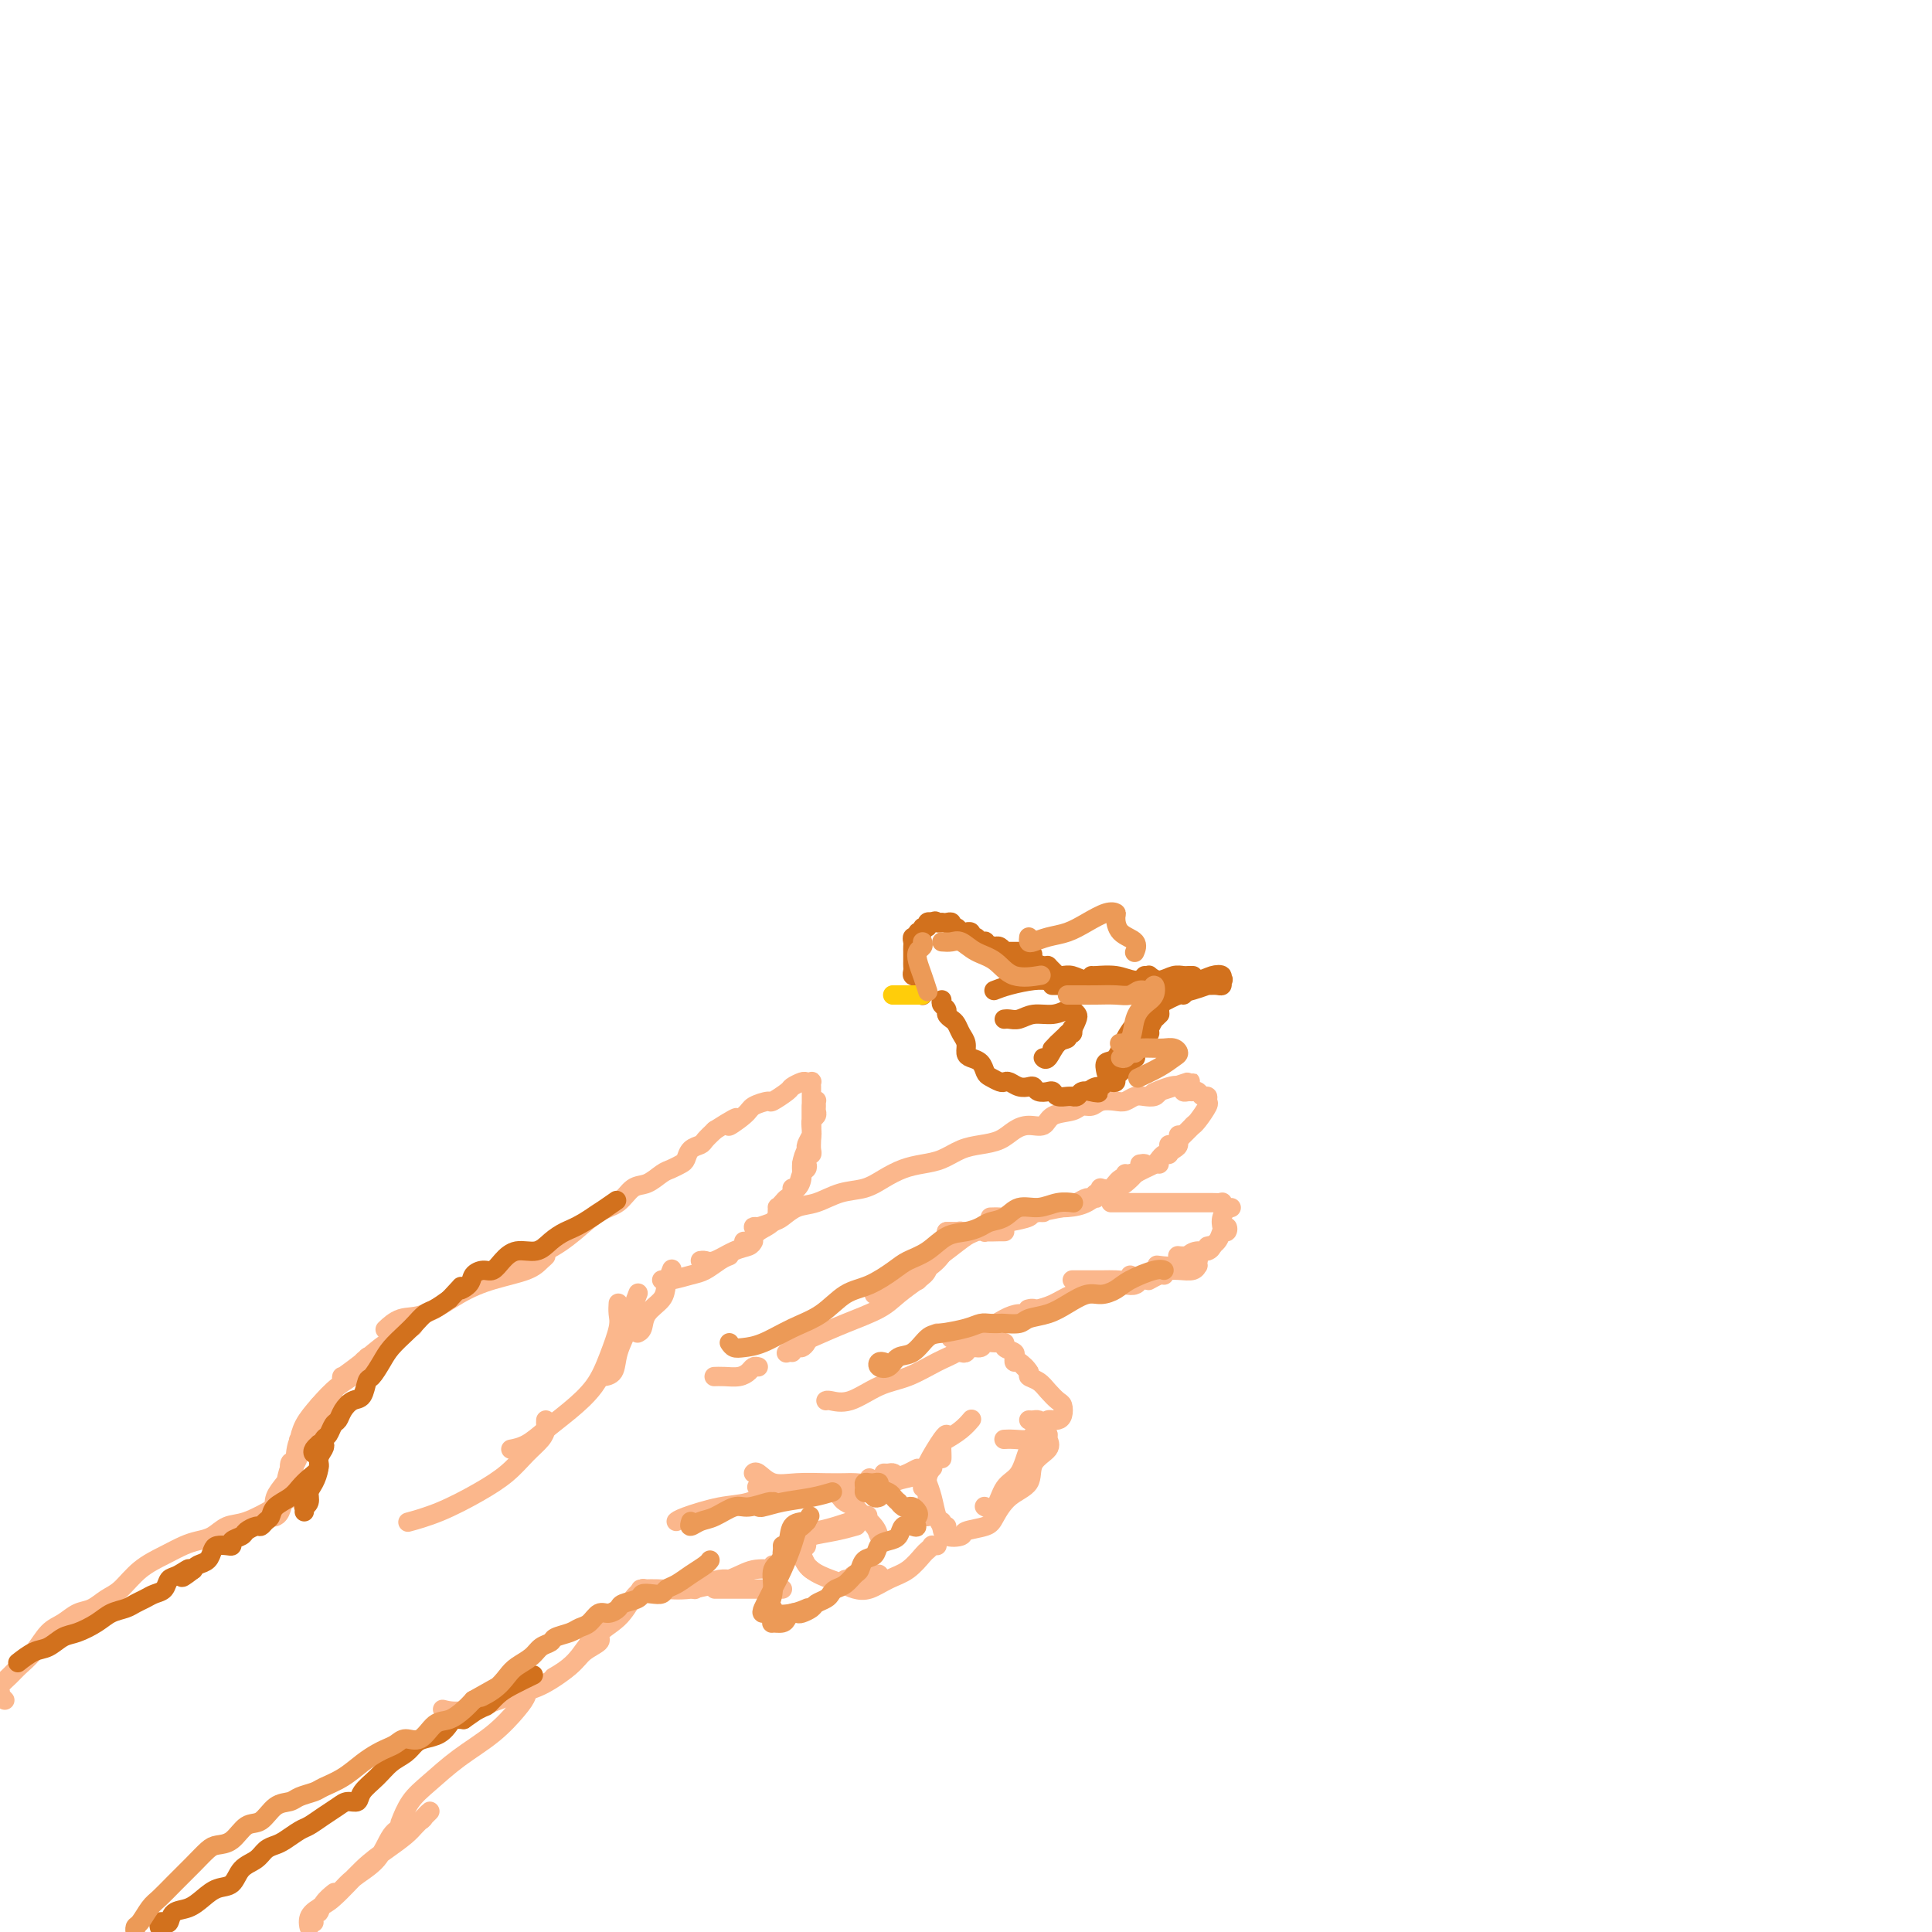 <svg viewBox='0 0 400 400' version='1.1' xmlns='http://www.w3.org/2000/svg' xmlns:xlink='http://www.w3.org/1999/xlink'><g fill='none' stroke='#FBB78C' stroke-width='4' stroke-linecap='round' stroke-linejoin='round'><path d='M1,352c-0.419,-0.448 -0.838,-0.897 -1,-1c-0.162,-0.103 -0.066,0.139 0,0c0.066,-0.139 0.104,-0.658 0,-1c-0.104,-0.342 -0.348,-0.508 0,-1c0.348,-0.492 1.289,-1.311 2,-2c0.711,-0.689 1.190,-1.249 2,-2c0.810,-0.751 1.949,-1.692 3,-3c1.051,-1.308 2.014,-2.984 3,-4c0.986,-1.016 1.996,-1.373 3,-2c1.004,-0.627 2.003,-1.526 3,-2c0.997,-0.474 1.992,-0.525 3,-1c1.008,-0.475 2.030,-1.374 3,-2c0.970,-0.626 1.887,-0.980 3,-2c1.113,-1.020 2.423,-2.706 4,-4c1.577,-1.294 3.422,-2.196 5,-3c1.578,-0.804 2.888,-1.509 4,-2c1.112,-0.491 2.025,-0.767 3,-1c0.975,-0.233 2.012,-0.423 3,-1c0.988,-0.577 1.929,-1.542 3,-2c1.071,-0.458 2.273,-0.410 4,-1c1.727,-0.590 3.978,-1.818 6,-3c2.022,-1.182 3.814,-2.318 5,-3c1.186,-0.682 1.768,-0.909 2,-1c0.232,-0.091 0.116,-0.045 0,0'/><path d='M65,398c-0.434,-0.160 -0.868,-0.320 -1,0c-0.132,0.320 0.038,1.121 0,1c-0.038,-0.121 -0.285,-1.164 0,-2c0.285,-0.836 1.101,-1.467 2,-2c0.899,-0.533 1.881,-0.969 3,-2c1.119,-1.031 2.373,-2.658 4,-4c1.627,-1.342 3.626,-2.401 5,-4c1.374,-1.599 2.124,-3.739 3,-5c0.876,-1.261 1.879,-1.642 3,-2c1.121,-0.358 2.361,-0.692 3,-1c0.639,-0.308 0.678,-0.589 1,-1c0.322,-0.411 0.926,-0.953 1,-1c0.074,-0.047 -0.382,0.399 -1,1c-0.618,0.601 -1.397,1.355 -2,2c-0.603,0.645 -1.031,1.180 -2,2c-0.969,0.820 -2.481,1.924 -4,3c-1.519,1.076 -3.046,2.125 -5,4c-1.954,1.875 -4.334,4.576 -6,6c-1.666,1.424 -2.618,1.572 -3,2c-0.382,0.428 -0.195,1.135 0,1c0.195,-0.135 0.399,-1.113 1,-2c0.601,-0.887 1.600,-1.682 2,-2c0.400,-0.318 0.200,-0.159 0,0'/><path d='M57,314c-0.092,0.038 -0.183,0.076 0,0c0.183,-0.076 0.642,-0.265 1,-1c0.358,-0.735 0.615,-2.014 1,-3c0.385,-0.986 0.899,-1.679 1,-3c0.101,-1.321 -0.210,-3.272 0,-4c0.210,-0.728 0.943,-0.235 1,0c0.057,0.235 -0.560,0.211 -1,1c-0.440,0.789 -0.704,2.389 -1,4c-0.296,1.611 -0.626,3.232 -1,4c-0.374,0.768 -0.792,0.685 -1,1c-0.208,0.315 -0.206,1.030 0,1c0.206,-0.030 0.616,-0.804 1,-2c0.384,-1.196 0.742,-2.813 1,-4c0.258,-1.187 0.418,-1.945 1,-3c0.582,-1.055 1.588,-2.407 2,-4c0.412,-1.593 0.229,-3.427 0,-3c-0.229,0.427 -0.504,3.114 -1,5c-0.496,1.886 -1.212,2.970 -2,4c-0.788,1.030 -1.647,2.006 -2,3c-0.353,0.994 -0.199,2.006 0,2c0.199,-0.006 0.442,-1.029 1,-2c0.558,-0.971 1.430,-1.889 2,-3c0.570,-1.111 0.838,-2.414 1,-4c0.162,-1.586 0.219,-3.456 1,-5c0.781,-1.544 2.287,-2.762 3,-4c0.713,-1.238 0.632,-2.497 1,-3c0.368,-0.503 1.184,-0.252 2,0'/><path d='M68,291c1.799,-3.429 0.798,-0.503 0,1c-0.798,1.503 -1.391,1.582 -2,2c-0.609,0.418 -1.233,1.176 -2,2c-0.767,0.824 -1.675,1.716 -2,2c-0.325,0.284 -0.065,-0.038 0,0c0.065,0.038 -0.064,0.436 0,0c0.064,-0.436 0.321,-1.708 1,-3c0.679,-1.292 1.782,-2.605 3,-4c1.218,-1.395 2.552,-2.871 4,-4c1.448,-1.129 3.009,-1.911 4,-3c0.991,-1.089 1.411,-2.486 2,-3c0.589,-0.514 1.348,-0.145 2,0c0.652,0.145 1.196,0.067 1,0c-0.196,-0.067 -1.134,-0.124 -2,0c-0.866,0.124 -1.661,0.428 -2,1c-0.339,0.572 -0.223,1.413 -1,2c-0.777,0.587 -2.447,0.919 -3,1c-0.553,0.081 0.010,-0.091 0,0c-0.010,0.091 -0.594,0.444 0,0c0.594,-0.444 2.365,-1.686 4,-3c1.635,-1.314 3.132,-2.700 5,-4c1.868,-1.300 4.105,-2.514 5,-3c0.895,-0.486 0.447,-0.243 0,0'/><path d='M80,275c-0.233,0.223 -0.467,0.446 0,0c0.467,-0.446 1.634,-1.561 3,-2c1.366,-0.439 2.933,-0.201 5,-1c2.067,-0.799 4.636,-2.635 7,-4c2.364,-1.365 4.523,-2.259 7,-3c2.477,-0.741 5.270,-1.329 7,-2c1.730,-0.671 2.396,-1.424 3,-2c0.604,-0.576 1.146,-0.974 1,-1c-0.146,-0.026 -0.982,0.319 -2,1c-1.018,0.681 -2.219,1.697 -3,2c-0.781,0.303 -1.141,-0.107 -2,0c-0.859,0.107 -2.216,0.732 -3,1c-0.784,0.268 -0.994,0.180 -1,0c-0.006,-0.180 0.192,-0.451 1,-1c0.808,-0.549 2.225,-1.378 4,-2c1.775,-0.622 3.906,-1.039 6,-2c2.094,-0.961 4.149,-2.466 6,-4c1.851,-1.534 3.497,-3.097 5,-4c1.503,-0.903 2.864,-1.145 4,-2c1.136,-0.855 2.048,-2.323 3,-3c0.952,-0.677 1.943,-0.561 3,-1c1.057,-0.439 2.180,-1.431 3,-2c0.820,-0.569 1.337,-0.716 2,-1c0.663,-0.284 1.472,-0.705 2,-1c0.528,-0.295 0.774,-0.463 1,-1c0.226,-0.537 0.432,-1.443 1,-2c0.568,-0.557 1.499,-0.765 2,-1c0.501,-0.235 0.572,-0.496 1,-1c0.428,-0.504 1.214,-1.252 2,-2'/><path d='M148,234c7.479,-4.774 3.675,-1.708 3,-1c-0.675,0.708 1.777,-0.941 3,-2c1.223,-1.059 1.216,-1.526 2,-2c0.784,-0.474 2.361,-0.954 3,-1c0.639,-0.046 0.342,0.341 1,0c0.658,-0.341 2.271,-1.412 3,-2c0.729,-0.588 0.574,-0.694 1,-1c0.426,-0.306 1.435,-0.811 2,-1c0.565,-0.189 0.687,-0.063 1,0c0.313,0.063 0.816,0.063 1,0c0.184,-0.063 0.049,-0.187 0,0c-0.049,0.187 -0.013,0.687 0,1c0.013,0.313 0.004,0.438 0,1c-0.004,0.562 -0.002,1.559 0,2c0.002,0.441 0.004,0.325 0,1c-0.004,0.675 -0.015,2.139 0,3c0.015,0.861 0.057,1.118 0,1c-0.057,-0.118 -0.212,-0.609 0,-1c0.212,-0.391 0.789,-0.680 1,-1c0.211,-0.320 0.054,-0.671 0,-1c-0.054,-0.329 -0.004,-0.634 0,-1c0.004,-0.366 -0.037,-0.791 0,-1c0.037,-0.209 0.154,-0.203 0,0c-0.154,0.203 -0.577,0.601 -1,1'/><path d='M168,229c0.000,0.119 0.001,1.916 0,3c-0.001,1.084 -0.004,1.454 0,2c0.004,0.546 0.015,1.267 0,2c-0.015,0.733 -0.058,1.476 0,2c0.058,0.524 0.215,0.827 0,1c-0.215,0.173 -0.804,0.216 -1,0c-0.196,-0.216 -0.000,-0.691 0,-1c0.000,-0.309 -0.195,-0.451 0,-1c0.195,-0.549 0.782,-1.505 1,-2c0.218,-0.495 0.069,-0.530 0,-1c-0.069,-0.470 -0.056,-1.374 0,-1c0.056,0.374 0.156,2.027 0,3c-0.156,0.973 -0.567,1.266 -1,2c-0.433,0.734 -0.887,1.909 -1,3c-0.113,1.091 0.114,2.096 0,3c-0.114,0.904 -0.569,1.705 -1,2c-0.431,0.295 -0.837,0.084 -1,0c-0.163,-0.084 -0.081,-0.042 0,0'/><path d='M166,241c0.399,-0.107 0.797,-0.214 1,0c0.203,0.214 0.209,0.748 0,1c-0.209,0.252 -0.633,0.220 -1,1c-0.367,0.780 -0.677,2.372 -1,3c-0.323,0.628 -0.661,0.294 -1,1c-0.339,0.706 -0.680,2.453 -1,3c-0.320,0.547 -0.619,-0.105 -1,0c-0.381,0.105 -0.845,0.967 -1,1c-0.155,0.033 0.000,-0.763 0,-1c-0.000,-0.237 -0.156,0.083 0,0c0.156,-0.083 0.624,-0.571 1,-1c0.376,-0.429 0.660,-0.799 1,-1c0.340,-0.201 0.737,-0.234 1,0c0.263,0.234 0.393,0.736 0,1c-0.393,0.264 -1.310,0.291 -2,1c-0.690,0.709 -1.152,2.099 -2,3c-0.848,0.901 -2.083,1.314 -3,2c-0.917,0.686 -1.516,1.646 -2,2c-0.484,0.354 -0.853,0.101 -1,0c-0.147,-0.101 -0.074,-0.051 0,0'/><path d='M156,257c-0.190,0.370 -0.380,0.740 -1,1c-0.620,0.260 -1.669,0.409 -3,1c-1.331,0.591 -2.944,1.622 -4,2c-1.056,0.378 -1.553,0.102 -2,0c-0.447,-0.102 -0.842,-0.029 -1,0c-0.158,0.029 -0.079,0.015 0,0'/><path d='M151,260c-0.568,0.218 -1.137,0.437 -2,1c-0.863,0.563 -2.021,1.471 -3,2c-0.979,0.529 -1.778,0.678 -3,1c-1.222,0.322 -2.868,0.818 -4,1c-1.132,0.182 -1.752,0.052 -2,0c-0.248,-0.052 -0.124,-0.026 0,0'/><path d='M139,263c-0.028,0.072 -0.057,0.143 0,0c0.057,-0.143 0.198,-0.501 0,0c-0.198,0.501 -0.736,1.861 -1,3c-0.264,1.139 -0.253,2.057 -1,3c-0.747,0.943 -2.252,1.913 -3,3c-0.748,1.087 -0.740,2.293 -1,3c-0.260,0.707 -0.789,0.916 -1,1c-0.211,0.084 -0.106,0.042 0,0'/><path d='M132,268c0.098,-0.251 0.196,-0.502 0,0c-0.196,0.502 -0.687,1.756 -1,3c-0.313,1.244 -0.449,2.477 -1,4c-0.551,1.523 -1.519,3.336 -2,5c-0.481,1.664 -0.476,3.179 -1,4c-0.524,0.821 -1.578,0.949 -2,1c-0.422,0.051 -0.211,0.026 0,0'/><path d='M128,270c0.012,-0.174 0.024,-0.347 0,0c-0.024,0.347 -0.084,1.215 0,2c0.084,0.785 0.312,1.487 0,3c-0.312,1.513 -1.164,3.838 -2,6c-0.836,2.162 -1.657,4.163 -3,6c-1.343,1.837 -3.207,3.512 -5,5c-1.793,1.488 -3.514,2.791 -5,4c-1.486,1.209 -2.739,2.324 -4,3c-1.261,0.676 -2.532,0.913 -3,1c-0.468,0.087 -0.134,0.025 0,0c0.134,-0.025 0.067,-0.012 0,0'/><path d='M113,294c-0.012,0.353 -0.024,0.705 0,1c0.024,0.295 0.085,0.532 0,1c-0.085,0.468 -0.316,1.168 -1,2c-0.684,0.832 -1.820,1.796 -3,3c-1.180,1.204 -2.405,2.649 -4,4c-1.595,1.351 -3.562,2.610 -6,4c-2.438,1.390 -5.349,2.913 -8,4c-2.651,1.087 -5.043,1.739 -6,2c-0.957,0.261 -0.478,0.130 0,0'/><path d='M157,254c-0.456,-0.026 -0.913,-0.053 -1,0c-0.087,0.053 0.194,0.184 1,0c0.806,-0.184 2.136,-0.683 3,-1c0.864,-0.317 1.263,-0.451 2,-1c0.737,-0.549 1.813,-1.512 3,-2c1.187,-0.488 2.484,-0.502 4,-1c1.516,-0.498 3.252,-1.482 5,-2c1.748,-0.518 3.510,-0.572 5,-1c1.490,-0.428 2.709,-1.232 4,-2c1.291,-0.768 2.655,-1.501 4,-2c1.345,-0.499 2.671,-0.763 4,-1c1.329,-0.237 2.663,-0.448 4,-1c1.337,-0.552 2.678,-1.444 4,-2c1.322,-0.556 2.623,-0.774 4,-1c1.377,-0.226 2.828,-0.460 4,-1c1.172,-0.540 2.065,-1.387 3,-2c0.935,-0.613 1.913,-0.991 3,-1c1.087,-0.009 2.283,0.352 3,0c0.717,-0.352 0.953,-1.419 2,-2c1.047,-0.581 2.903,-0.678 4,-1c1.097,-0.322 1.435,-0.870 2,-1c0.565,-0.130 1.359,0.158 2,0c0.641,-0.158 1.130,-0.760 2,-1c0.870,-0.240 2.121,-0.116 3,0c0.879,0.116 1.388,0.224 2,0c0.612,-0.224 1.329,-0.782 2,-1c0.671,-0.218 1.296,-0.097 2,0c0.704,0.097 1.487,0.171 2,0c0.513,-0.171 0.757,-0.585 1,-1'/><path d='M240,226c12.753,-4.271 3.134,-0.949 0,0c-3.134,0.949 0.217,-0.474 2,-1c1.783,-0.526 1.997,-0.155 2,0c0.003,0.155 -0.207,0.094 0,0c0.207,-0.094 0.829,-0.223 1,0c0.171,0.223 -0.109,0.796 0,1c0.109,0.204 0.608,0.040 1,0c0.392,-0.040 0.679,0.045 1,0c0.321,-0.045 0.676,-0.221 1,0c0.324,0.221 0.616,0.840 1,1c0.384,0.160 0.859,-0.139 1,0c0.141,0.139 -0.053,0.717 0,1c0.053,0.283 0.355,0.272 0,1c-0.355,0.728 -1.365,2.196 -2,3c-0.635,0.804 -0.896,0.944 -1,1c-0.104,0.056 -0.052,0.028 0,0'/><path d='M247,233c0.204,-0.204 0.408,-0.408 0,0c-0.408,0.408 -1.429,1.429 -2,2c-0.571,0.571 -0.692,0.692 -1,1c-0.308,0.308 -0.802,0.802 -1,1c-0.198,0.198 -0.099,0.099 0,0'/><path d='M244,235c-0.006,0.326 -0.012,0.651 0,1c0.012,0.349 0.042,0.721 0,1c-0.042,0.279 -0.156,0.467 -1,1c-0.844,0.533 -2.420,1.413 -3,2c-0.580,0.587 -0.166,0.882 0,1c0.166,0.118 0.083,0.059 0,0'/><path d='M242,237c-0.023,0.303 -0.047,0.606 0,1c0.047,0.394 0.164,0.879 0,1c-0.164,0.121 -0.610,-0.123 -1,0c-0.390,0.123 -0.725,0.611 -1,1c-0.275,0.389 -0.491,0.679 -1,1c-0.509,0.321 -1.312,0.674 -2,1c-0.688,0.326 -1.262,0.626 -2,1c-0.738,0.374 -1.639,0.821 -2,1c-0.361,0.179 -0.180,0.089 0,0'/><path d='M236,241c0.527,-0.087 1.053,-0.173 1,0c-0.053,0.173 -0.687,0.607 -1,1c-0.313,0.393 -0.305,0.746 -1,1c-0.695,0.254 -2.094,0.408 -3,1c-0.906,0.592 -1.321,1.621 -2,2c-0.679,0.379 -1.623,0.108 -2,0c-0.377,-0.108 -0.189,-0.054 0,0'/><path d='M233,243c0.260,0.054 0.519,0.107 1,0c0.481,-0.107 1.182,-0.376 1,0c-0.182,0.376 -1.247,1.397 -2,2c-0.753,0.603 -1.194,0.789 -2,1c-0.806,0.211 -1.979,0.449 -3,1c-1.021,0.551 -1.892,1.416 -3,2c-1.108,0.584 -2.452,0.888 -4,1c-1.548,0.112 -3.299,0.032 -4,0c-0.701,-0.032 -0.350,-0.016 0,0'/><path d='M226,248c0.459,0.116 0.919,0.231 1,0c0.081,-0.231 -0.215,-0.809 0,-1c0.215,-0.191 0.942,0.004 1,0c0.058,-0.004 -0.552,-0.208 -1,0c-0.448,0.208 -0.733,0.829 -1,1c-0.267,0.171 -0.515,-0.108 -1,0c-0.485,0.108 -1.207,0.603 -2,1c-0.793,0.397 -1.658,0.695 -3,1c-1.342,0.305 -3.162,0.617 -5,1c-1.838,0.383 -3.695,0.836 -5,1c-1.305,0.164 -2.058,0.040 -3,0c-0.942,-0.040 -2.074,0.003 -2,0c0.074,-0.003 1.354,-0.053 2,0c0.646,0.053 0.659,0.210 1,0c0.341,-0.210 1.011,-0.788 2,-1c0.989,-0.212 2.296,-0.058 3,0c0.704,0.058 0.805,0.018 1,0c0.195,-0.018 0.485,-0.016 1,0c0.515,0.016 1.254,0.046 1,0c-0.254,-0.046 -1.503,-0.166 -2,0c-0.497,0.166 -0.244,0.619 -1,1c-0.756,0.381 -2.522,0.691 -4,1c-1.478,0.309 -2.668,0.619 -4,1c-1.332,0.381 -2.807,0.834 -4,1c-1.193,0.166 -2.103,0.044 -3,0c-0.897,-0.044 -1.780,-0.012 -2,0c-0.220,0.012 0.223,0.003 1,0c0.777,-0.003 1.889,-0.002 3,0'/><path d='M200,255c-3.647,1.083 0.236,0.290 2,0c1.764,-0.290 1.408,-0.078 2,0c0.592,0.078 2.130,0.020 3,0c0.870,-0.020 1.070,-0.004 1,0c-0.070,0.004 -0.409,-0.004 -1,0c-0.591,0.004 -1.432,0.018 -2,0c-0.568,-0.018 -0.861,-0.070 -1,0c-0.139,0.070 -0.125,0.261 0,0c0.125,-0.261 0.359,-0.975 0,-1c-0.359,-0.025 -1.312,0.638 -2,1c-0.688,0.362 -1.113,0.423 -2,1c-0.887,0.577 -2.238,1.670 -4,3c-1.762,1.330 -3.936,2.897 -5,4c-1.064,1.103 -1.018,1.744 -1,2c0.018,0.256 0.009,0.128 0,0'/><path d='M196,255c0.689,0.033 1.378,0.066 2,0c0.622,-0.066 1.178,-0.232 1,0c-0.178,0.232 -1.091,0.861 -2,2c-0.909,1.139 -1.813,2.789 -3,4c-1.187,1.211 -2.658,1.985 -4,3c-1.342,1.015 -2.556,2.272 -4,3c-1.444,0.728 -3.120,0.927 -4,1c-0.880,0.073 -0.966,0.021 -1,0c-0.034,-0.021 -0.017,-0.010 0,0'/><path d='M190,262c0.451,-0.436 0.901,-0.872 1,-1c0.099,-0.128 -0.154,0.052 0,0c0.154,-0.052 0.715,-0.334 1,0c0.285,0.334 0.294,1.286 0,2c-0.294,0.714 -0.892,1.192 -2,2c-1.108,0.808 -2.725,1.946 -4,3c-1.275,1.054 -2.208,2.023 -4,3c-1.792,0.977 -4.441,1.961 -7,3c-2.559,1.039 -5.026,2.134 -7,3c-1.974,0.866 -3.455,1.502 -4,2c-0.545,0.498 -0.156,0.856 0,1c0.156,0.144 0.078,0.072 0,0'/><path d='M167,277c0.099,0.301 0.198,0.603 0,1c-0.198,0.397 -0.692,0.890 -1,1c-0.308,0.110 -0.429,-0.163 -1,0c-0.571,0.163 -1.592,0.761 -2,1c-0.408,0.239 -0.204,0.120 0,0'/><path d='M157,283c-0.350,-0.083 -0.700,-0.166 -1,0c-0.300,0.166 -0.550,0.580 -1,1c-0.450,0.420 -1.100,0.844 -2,1c-0.900,0.156 -2.050,0.042 -3,0c-0.950,-0.042 -1.700,-0.012 -2,0c-0.300,0.012 -0.150,0.006 0,0'/><path d='M230,249c0.438,0.000 0.875,0.000 1,0c0.125,-0.000 -0.063,-0.000 0,0c0.063,0.000 0.376,0.000 1,0c0.624,-0.000 1.558,-0.000 2,0c0.442,0.000 0.390,0.000 1,0c0.610,-0.000 1.882,-0.000 3,0c1.118,0.000 2.083,0.000 3,0c0.917,-0.000 1.786,-0.001 3,0c1.214,0.001 2.773,0.004 4,0c1.227,-0.004 2.123,-0.015 3,0c0.877,0.015 1.735,0.058 2,0c0.265,-0.058 -0.062,-0.215 0,0c0.062,0.215 0.514,0.804 1,1c0.486,0.196 1.006,-0.001 1,0c-0.006,0.001 -0.539,0.201 -1,0c-0.461,-0.201 -0.851,-0.801 -1,-1c-0.149,-0.199 -0.058,0.005 0,0c0.058,-0.005 0.082,-0.218 0,0c-0.082,0.218 -0.271,0.868 0,1c0.271,0.132 1.000,-0.253 1,0c-0.000,0.253 -0.731,1.145 -1,2c-0.269,0.855 -0.077,1.673 0,2c0.077,0.327 0.038,0.164 0,0'/><path d='M253,255c-0.106,0.147 -0.212,0.294 0,0c0.212,-0.294 0.742,-1.029 1,-1c0.258,0.029 0.246,0.820 0,1c-0.246,0.180 -0.725,-0.253 -1,0c-0.275,0.253 -0.347,1.192 -1,2c-0.653,0.808 -1.886,1.485 -3,2c-1.114,0.515 -2.108,0.870 -3,1c-0.892,0.130 -1.684,0.037 -2,0c-0.316,-0.037 -0.158,-0.019 0,0'/><path d='M250,258c0.489,-0.117 0.979,-0.234 1,0c0.021,0.234 -0.426,0.819 -1,1c-0.574,0.181 -1.275,-0.043 -2,0c-0.725,0.043 -1.473,0.352 -2,1c-0.527,0.648 -0.834,1.636 -2,2c-1.166,0.364 -3.190,0.104 -4,0c-0.810,-0.104 -0.405,-0.052 0,0'/><path d='M247,261c0.422,0.033 0.844,0.065 1,0c0.156,-0.065 0.047,-0.228 0,0c-0.047,0.228 -0.033,0.846 0,1c0.033,0.154 0.086,-0.155 0,0c-0.086,0.155 -0.310,0.774 -1,1c-0.690,0.226 -1.845,0.061 -3,0c-1.155,-0.061 -2.311,-0.016 -3,0c-0.689,0.016 -0.911,0.005 -1,0c-0.089,-0.005 -0.044,-0.002 0,0'/><path d='M241,264c-0.200,-0.111 -0.400,-0.222 -1,0c-0.600,0.222 -1.600,0.778 -2,1c-0.400,0.222 -0.200,0.111 0,0'/><path d='M234,264c-0.259,0.423 -0.518,0.845 -1,1c-0.482,0.155 -1.187,0.041 -2,0c-0.813,-0.041 -1.733,-0.011 -3,0c-1.267,0.011 -2.879,0.003 -4,0c-1.121,-0.003 -1.749,-0.001 -2,0c-0.251,0.001 -0.126,0.000 0,0'/><path d='M233,266c0.770,0.116 1.540,0.231 2,0c0.460,-0.231 0.612,-0.809 1,-1c0.388,-0.191 1.014,0.005 1,0c-0.014,-0.005 -0.668,-0.212 -1,0c-0.332,0.212 -0.341,0.841 -1,1c-0.659,0.159 -1.967,-0.154 -3,0c-1.033,0.154 -1.792,0.773 -3,1c-1.208,0.227 -2.864,0.061 -4,0c-1.136,-0.061 -1.753,-0.017 -2,0c-0.247,0.017 -0.123,0.009 0,0'/><path d='M228,267c-0.405,0.016 -0.809,0.032 -1,0c-0.191,-0.032 -0.167,-0.114 -1,0c-0.833,0.114 -2.522,0.422 -4,1c-1.478,0.578 -2.744,1.425 -4,2c-1.256,0.575 -2.502,0.879 -3,1c-0.498,0.121 -0.249,0.061 0,0'/><path d='M213,271c-0.132,0.031 -0.264,0.063 0,0c0.264,-0.063 0.926,-0.220 1,0c0.074,0.220 -0.438,0.818 -1,1c-0.562,0.182 -1.174,-0.053 -2,0c-0.826,0.053 -1.868,0.393 -3,1c-1.132,0.607 -2.355,1.482 -4,2c-1.645,0.518 -3.712,0.678 -5,1c-1.288,0.322 -1.797,0.806 -2,1c-0.203,0.194 -0.102,0.097 0,0'/><path d='M194,276c0.106,-0.007 0.212,-0.014 1,0c0.788,0.014 2.259,0.048 3,0c0.741,-0.048 0.752,-0.180 1,0c0.248,0.180 0.732,0.671 1,1c0.268,0.329 0.321,0.495 0,1c-0.321,0.505 -1.015,1.348 -2,2c-0.985,0.652 -2.260,1.113 -4,2c-1.740,0.887 -3.944,2.199 -6,3c-2.056,0.801 -3.962,1.090 -6,2c-2.038,0.910 -4.206,2.440 -6,3c-1.794,0.560 -3.214,0.151 -4,0c-0.786,-0.151 -0.939,-0.043 -1,0c-0.061,0.043 -0.031,0.022 0,0'/><path d='M199,280c0.365,0.122 0.730,0.243 1,0c0.270,-0.243 0.445,-0.851 1,-1c0.555,-0.149 1.492,0.159 2,0c0.508,-0.159 0.589,-0.786 1,-1c0.411,-0.214 1.153,-0.016 2,0c0.847,0.016 1.799,-0.150 2,0c0.201,0.150 -0.350,0.617 0,1c0.350,0.383 1.600,0.681 2,1c0.400,0.319 -0.050,0.660 0,1c0.050,0.340 0.601,0.679 1,1c0.399,0.321 0.646,0.625 1,1c0.354,0.375 0.815,0.821 1,1c0.185,0.179 0.092,0.089 0,0'/><path d='M210,281c-0.049,0.477 -0.098,0.953 0,1c0.098,0.047 0.344,-0.336 1,0c0.656,0.336 1.724,1.389 2,2c0.276,0.611 -0.238,0.779 0,1c0.238,0.221 1.227,0.497 2,1c0.773,0.503 1.329,1.235 2,2c0.671,0.765 1.458,1.564 2,2c0.542,0.436 0.840,0.509 1,1c0.160,0.491 0.182,1.399 0,2c-0.182,0.601 -0.570,0.896 -1,1c-0.430,0.104 -0.904,0.018 -1,0c-0.096,-0.018 0.184,0.034 0,0c-0.184,-0.034 -0.833,-0.153 -1,0c-0.167,0.153 0.147,0.580 0,1c-0.147,0.420 -0.756,0.834 -1,1c-0.244,0.166 -0.122,0.083 0,0'/><path d='M214,297c0.526,0.030 1.051,0.061 1,0c-0.051,-0.061 -0.679,-0.212 -1,0c-0.321,0.212 -0.333,0.789 -1,1c-0.667,0.211 -1.987,0.057 -3,0c-1.013,-0.057 -1.718,-0.016 -2,0c-0.282,0.016 -0.141,0.008 0,0'/><path d='M213,294c0.344,0.018 0.689,0.036 1,0c0.311,-0.036 0.590,-0.126 1,0c0.410,0.126 0.951,0.468 1,1c0.049,0.532 -0.395,1.254 -1,2c-0.605,0.746 -1.371,1.517 -2,3c-0.629,1.483 -1.122,3.679 -2,5c-0.878,1.321 -2.143,1.766 -3,3c-0.857,1.234 -1.308,3.255 -2,4c-0.692,0.745 -1.626,0.213 -2,0c-0.374,-0.213 -0.187,-0.106 0,0'/><path d='M213,298c0.228,0.108 0.456,0.217 1,0c0.544,-0.217 1.402,-0.758 2,-1c0.598,-0.242 0.934,-0.185 1,0c0.066,0.185 -0.138,0.498 0,1c0.138,0.502 0.619,1.191 0,2c-0.619,0.809 -2.337,1.736 -3,3c-0.663,1.264 -0.269,2.863 -1,4c-0.731,1.137 -2.585,1.810 -4,3c-1.415,1.190 -2.389,2.895 -3,4c-0.611,1.105 -0.857,1.610 -2,2c-1.143,0.390 -3.182,0.665 -4,1c-0.818,0.335 -0.415,0.731 -1,1c-0.585,0.269 -2.157,0.412 -3,0c-0.843,-0.412 -0.958,-1.380 -1,-2c-0.042,-0.620 -0.012,-0.891 0,-1c0.012,-0.109 0.006,-0.054 0,0'/><path d='M196,316c-0.447,-0.035 -0.894,-0.069 -1,0c-0.106,0.069 0.129,0.242 0,0c-0.129,-0.242 -0.622,-0.900 -1,-2c-0.378,-1.100 -0.640,-2.642 -1,-4c-0.360,-1.358 -0.817,-2.531 -1,-3c-0.183,-0.469 -0.091,-0.235 0,0'/><path d='M192,314c0.002,-0.342 0.004,-0.684 0,-1c-0.004,-0.316 -0.015,-0.607 0,-1c0.015,-0.393 0.056,-0.889 0,-2c-0.056,-1.111 -0.207,-2.838 0,-4c0.207,-1.162 0.774,-1.761 1,-2c0.226,-0.239 0.113,-0.120 0,0'/><path d='M191,308c0.008,-0.362 0.016,-0.724 0,-1c-0.016,-0.276 -0.057,-0.466 0,-1c0.057,-0.534 0.211,-1.411 1,-3c0.789,-1.589 2.212,-3.889 3,-5c0.788,-1.111 0.939,-1.032 1,-1c0.061,0.032 0.030,0.016 0,0'/><path d='M195,302c0.010,-0.215 0.021,-0.429 0,-1c-0.021,-0.571 -0.072,-1.498 0,-2c0.072,-0.502 0.267,-0.578 1,-1c0.733,-0.422 2.005,-1.191 3,-2c0.995,-0.809 1.713,-1.660 2,-2c0.287,-0.340 0.144,-0.170 0,0'/><path d='M191,304c0.267,0.324 0.533,0.647 0,1c-0.533,0.353 -1.867,0.735 -3,1c-1.133,0.265 -2.067,0.411 -3,1c-0.933,0.589 -1.867,1.620 -3,2c-1.133,0.380 -2.467,0.109 -3,0c-0.533,-0.109 -0.267,-0.054 0,0'/><path d='M189,305c0.580,-0.509 1.160,-1.019 1,-1c-0.160,0.019 -1.059,0.566 -2,1c-0.941,0.434 -1.922,0.756 -3,1c-1.078,0.244 -2.252,0.412 -4,1c-1.748,0.588 -4.071,1.597 -5,2c-0.929,0.403 -0.465,0.202 0,0'/><path d='M183,305c0.328,0.022 0.657,0.044 1,0c0.343,-0.044 0.701,-0.153 1,0c0.299,0.153 0.541,0.567 0,1c-0.541,0.433 -1.863,0.886 -3,1c-1.137,0.114 -2.089,-0.112 -3,0c-0.911,0.112 -1.782,0.562 -3,1c-1.218,0.438 -2.782,0.863 -5,1c-2.218,0.137 -5.089,-0.015 -7,0c-1.911,0.015 -2.861,0.196 -4,0c-1.139,-0.196 -2.468,-0.770 -3,-1c-0.532,-0.230 -0.266,-0.115 0,0'/><path d='M180,306c-0.235,0.422 -0.470,0.845 -1,1c-0.530,0.155 -1.356,0.044 -2,0c-0.644,-0.044 -1.107,-0.019 -2,0c-0.893,0.019 -2.215,0.033 -4,0c-1.785,-0.033 -4.034,-0.114 -6,0c-1.966,0.114 -3.651,0.422 -5,0c-1.349,-0.422 -2.363,-1.575 -3,-2c-0.637,-0.425 -0.896,-0.121 -1,0c-0.104,0.121 -0.052,0.061 0,0'/><path d='M165,310c-0.225,-0.438 -0.451,-0.875 -1,-1c-0.549,-0.125 -1.422,0.064 -2,0c-0.578,-0.064 -0.863,-0.381 -2,0c-1.137,0.381 -3.128,1.461 -5,2c-1.872,0.539 -3.625,0.536 -6,1c-2.375,0.464 -5.370,1.394 -7,2c-1.630,0.606 -1.894,0.887 -2,1c-0.106,0.113 -0.053,0.056 0,0'/><path d='M173,309c0.368,0.337 0.736,0.674 1,1c0.264,0.326 0.424,0.640 1,1c0.576,0.360 1.570,0.766 2,1c0.430,0.234 0.298,0.298 1,1c0.702,0.702 2.240,2.044 3,3c0.760,0.956 0.743,1.527 1,2c0.257,0.473 0.788,0.850 1,1c0.212,0.150 0.106,0.075 0,0'/><path d='M193,320c0.543,-0.007 1.086,-0.015 1,0c-0.086,0.015 -0.802,0.052 -1,0c-0.198,-0.052 0.121,-0.194 0,0c-0.121,0.194 -0.682,0.725 -1,1c-0.318,0.275 -0.392,0.295 -1,1c-0.608,0.705 -1.750,2.095 -3,3c-1.250,0.905 -2.609,1.324 -4,2c-1.391,0.676 -2.814,1.608 -4,2c-1.186,0.392 -2.135,0.245 -3,0c-0.865,-0.245 -1.647,-0.588 -2,-1c-0.353,-0.412 -0.278,-0.895 0,-1c0.278,-0.105 0.759,0.167 1,0c0.241,-0.167 0.242,-0.774 1,-1c0.758,-0.226 2.274,-0.071 3,0c0.726,0.071 0.662,0.058 1,0c0.338,-0.058 1.078,-0.162 1,0c-0.078,0.162 -0.972,0.588 -2,1c-1.028,0.412 -2.188,0.809 -3,1c-0.812,0.191 -1.275,0.177 -2,0c-0.725,-0.177 -1.711,-0.517 -3,-1c-1.289,-0.483 -2.882,-1.109 -4,-2c-1.118,-0.891 -1.763,-2.048 -2,-3c-0.237,-0.952 -0.068,-1.701 0,-2c0.068,-0.299 0.034,-0.150 0,0'/><path d='M168,325c-0.346,-0.250 -0.692,-0.501 -1,-1c-0.308,-0.499 -0.579,-1.247 -1,-2c-0.421,-0.753 -0.991,-1.512 -1,-2c-0.009,-0.488 0.544,-0.705 1,-1c0.456,-0.295 0.816,-0.667 2,-1c1.184,-0.333 3.194,-0.625 5,-1c1.806,-0.375 3.409,-0.832 4,-1c0.591,-0.168 0.169,-0.048 0,0c-0.169,0.048 -0.084,0.024 0,0'/><path d='M166,320c0.464,0.200 0.927,0.400 1,0c0.073,-0.400 -0.246,-1.400 0,-2c0.246,-0.600 1.056,-0.800 2,-1c0.944,-0.200 2.024,-0.400 4,-1c1.976,-0.600 4.850,-1.600 6,-2c1.150,-0.400 0.575,-0.200 0,0'/><path d='M162,329c-0.348,0.000 -0.696,0.000 -1,0c-0.304,0.000 -0.565,0.000 -1,0c-0.435,0.000 -1.045,0.000 -2,0c-0.955,0.000 -2.256,0.000 -4,0c-1.744,0.000 -3.931,0.000 -5,0c-1.069,0.000 -1.020,0.000 -1,0c0.020,0.000 0.010,0.000 0,0'/><path d='M160,324c-0.095,0.411 -0.191,0.821 0,1c0.191,0.179 0.667,0.125 0,0c-0.667,-0.125 -2.477,-0.321 -4,0c-1.523,0.321 -2.759,1.158 -5,2c-2.241,0.842 -5.487,1.690 -8,2c-2.513,0.310 -4.292,0.084 -6,0c-1.708,-0.084 -3.345,-0.024 -4,0c-0.655,0.024 -0.327,0.012 0,0'/><path d='M151,327c0.152,0.022 0.303,0.045 0,0c-0.303,-0.045 -1.061,-0.156 -2,0c-0.939,0.156 -2.061,0.581 -3,1c-0.939,0.419 -1.697,0.834 -2,1c-0.303,0.166 -0.152,0.083 0,0'/><path d='M133,329c-0.045,0.034 -0.091,0.069 0,0c0.091,-0.069 0.318,-0.241 0,0c-0.318,0.241 -1.182,0.895 -2,2c-0.818,1.105 -1.589,2.661 -3,4c-1.411,1.339 -3.461,2.462 -5,4c-1.539,1.538 -2.568,3.491 -4,5c-1.432,1.509 -3.266,2.574 -4,3c-0.734,0.426 -0.367,0.213 0,0'/><path d='M122,339c0.304,-0.005 0.608,-0.010 1,0c0.392,0.010 0.873,0.035 1,0c0.127,-0.035 -0.100,-0.129 0,0c0.100,0.129 0.527,0.480 0,1c-0.527,0.520 -2.009,1.208 -3,2c-0.991,0.792 -1.492,1.687 -3,3c-1.508,1.313 -4.023,3.045 -6,4c-1.977,0.955 -3.417,1.132 -6,2c-2.583,0.868 -6.311,2.426 -9,3c-2.689,0.574 -4.340,0.164 -5,0c-0.660,-0.164 -0.330,-0.082 0,0'/><path d='M108,348c0.390,0.255 0.781,0.510 1,1c0.219,0.490 0.268,1.215 0,2c-0.268,0.785 -0.852,1.629 -2,3c-1.148,1.371 -2.861,3.268 -5,5c-2.139,1.732 -4.703,3.298 -7,5c-2.297,1.702 -4.327,3.539 -6,5c-1.673,1.461 -2.989,2.547 -4,4c-1.011,1.453 -1.717,3.272 -2,4c-0.283,0.728 -0.141,0.364 0,0'/></g>
<g fill='none' stroke='#D2711D' stroke-width='4' stroke-linecap='round' stroke-linejoin='round'><path d='M195,207c-0.120,0.333 -0.239,0.666 0,1c0.239,0.334 0.837,0.670 1,1c0.163,0.330 -0.110,0.654 0,1c0.110,0.346 0.603,0.712 1,1c0.397,0.288 0.697,0.497 1,1c0.303,0.503 0.610,1.300 1,2c0.390,0.700 0.864,1.305 1,2c0.136,0.695 -0.067,1.481 0,2c0.067,0.519 0.403,0.770 1,1c0.597,0.230 1.456,0.440 2,1c0.544,0.560 0.775,1.470 1,2c0.225,0.530 0.444,0.682 1,1c0.556,0.318 1.448,0.804 2,1c0.552,0.196 0.764,0.104 1,0c0.236,-0.104 0.496,-0.220 1,0c0.504,0.220 1.252,0.777 2,1c0.748,0.223 1.496,0.111 2,0c0.504,-0.111 0.764,-0.222 1,0c0.236,0.222 0.448,0.777 1,1c0.552,0.223 1.444,0.112 2,0c0.556,-0.112 0.775,-0.226 1,0c0.225,0.226 0.456,0.794 1,1c0.544,0.206 1.402,0.052 2,0c0.598,-0.052 0.936,-0.000 1,0c0.064,0.000 -0.148,-0.052 0,0c0.148,0.052 0.655,0.206 1,0c0.345,-0.206 0.527,-0.773 1,-1c0.473,-0.227 1.236,-0.113 2,0'/><path d='M226,226c2.891,0.374 0.620,0.310 0,0c-0.620,-0.310 0.412,-0.867 1,-1c0.588,-0.133 0.731,0.157 1,0c0.269,-0.157 0.664,-0.763 1,-1c0.336,-0.237 0.615,-0.106 1,0c0.385,0.106 0.878,0.187 1,0c0.122,-0.187 -0.126,-0.641 0,-1c0.126,-0.359 0.626,-0.622 1,-1c0.374,-0.378 0.622,-0.871 1,-1c0.378,-0.129 0.885,0.106 1,0c0.115,-0.106 -0.163,-0.553 0,-1c0.163,-0.447 0.766,-0.893 1,-1c0.234,-0.107 0.100,0.126 0,0c-0.100,-0.126 -0.166,-0.612 0,-1c0.166,-0.388 0.565,-0.680 1,-1c0.435,-0.320 0.905,-0.668 1,-1c0.095,-0.332 -0.186,-0.648 0,-1c0.186,-0.352 0.838,-0.738 1,-1c0.162,-0.262 -0.167,-0.399 0,-1c0.167,-0.601 0.829,-1.667 1,-2c0.171,-0.333 -0.150,0.066 0,0c0.150,-0.066 0.772,-0.596 1,-1c0.228,-0.404 0.061,-0.682 0,-1c-0.061,-0.318 -0.016,-0.677 0,-1c0.016,-0.323 0.004,-0.612 0,-1c-0.004,-0.388 -0.001,-0.877 0,-1c0.001,-0.123 0.000,0.121 0,0c-0.000,-0.121 -0.000,-0.606 0,-1c0.000,-0.394 0.000,-0.697 0,-1'/><path d='M229,222c-0.184,-0.826 -0.367,-1.653 0,-2c0.367,-0.347 1.286,-0.216 2,-1c0.714,-0.784 1.225,-2.483 2,-4c0.775,-1.517 1.815,-2.851 3,-4c1.185,-1.149 2.513,-2.112 4,-3c1.487,-0.888 3.131,-1.701 4,-2c0.869,-0.299 0.963,-0.086 1,0c0.037,0.086 0.019,0.043 0,0'/><path d='M240,210c0.110,-0.016 0.219,-0.032 0,0c-0.219,0.032 -0.768,0.111 -1,0c-0.232,-0.111 -0.149,-0.411 0,-1c0.149,-0.589 0.363,-1.468 1,-2c0.637,-0.532 1.698,-0.718 3,-1c1.302,-0.282 2.847,-0.660 4,-1c1.153,-0.340 1.914,-0.641 3,-1c1.086,-0.359 2.496,-0.776 3,-1c0.504,-0.224 0.103,-0.256 0,0c-0.103,0.256 0.093,0.801 0,1c-0.093,0.199 -0.474,0.053 -1,0c-0.526,-0.053 -1.196,-0.013 -2,0c-0.804,0.013 -1.740,-0.001 -2,0c-0.260,0.001 0.157,0.015 0,0c-0.157,-0.015 -0.888,-0.060 -1,0c-0.112,0.060 0.395,0.225 1,0c0.605,-0.225 1.306,-0.841 2,-1c0.694,-0.159 1.379,0.139 2,0c0.621,-0.139 1.176,-0.716 1,-1c-0.176,-0.284 -1.084,-0.276 -2,0c-0.916,0.276 -1.839,0.820 -3,1c-1.161,0.180 -2.560,-0.004 -4,0c-1.440,0.004 -2.922,0.197 -4,0c-1.078,-0.197 -1.752,-0.784 -2,-1c-0.248,-0.216 -0.071,-0.062 0,0c0.071,0.062 0.035,0.031 0,0'/><path d='M247,202c-0.355,-0.008 -0.710,-0.015 -1,0c-0.290,0.015 -0.516,0.053 -1,0c-0.484,-0.053 -1.226,-0.196 -2,0c-0.774,0.196 -1.580,0.732 -3,1c-1.420,0.268 -3.452,0.268 -5,0c-1.548,-0.268 -2.611,-0.804 -4,-1c-1.389,-0.196 -3.105,-0.053 -4,0c-0.895,0.053 -0.970,0.015 -1,0c-0.030,-0.015 -0.015,-0.008 0,0'/><path d='M237,202c-0.383,0.423 -0.767,0.846 -1,1c-0.233,0.154 -0.317,0.037 -1,0c-0.683,-0.037 -1.965,0.004 -3,0c-1.035,-0.004 -1.822,-0.054 -3,0c-1.178,0.054 -2.747,0.211 -4,0c-1.253,-0.211 -2.192,-0.788 -3,-1c-0.808,-0.212 -1.487,-0.057 -2,0c-0.513,0.057 -0.861,0.016 -1,0c-0.139,-0.016 -0.070,-0.008 0,0'/><path d='M228,204c-0.581,0.000 -1.161,0.000 -2,0c-0.839,0.000 -1.936,0.000 -3,0c-1.064,0.000 -2.094,0.000 -3,0c-0.906,0.000 -1.687,0.000 -2,0c-0.313,0.000 -0.156,0.000 0,0'/><path d='M223,203c-0.277,-0.030 -0.555,-0.061 -1,0c-0.445,0.061 -1.059,0.212 -2,0c-0.941,-0.212 -2.211,-0.789 -3,-1c-0.789,-0.211 -1.097,-0.057 -2,0c-0.903,0.057 -2.401,0.016 -3,0c-0.599,-0.016 -0.300,-0.008 0,0'/><path d='M219,203c-0.633,0.022 -1.266,0.045 -2,0c-0.734,-0.045 -1.568,-0.156 -3,0c-1.432,0.156 -3.463,0.581 -5,1c-1.537,0.419 -2.582,0.834 -3,1c-0.418,0.166 -0.209,0.083 0,0'/><path d='M208,211c-0.070,0.009 -0.140,0.017 0,0c0.140,-0.017 0.489,-0.061 1,0c0.511,0.061 1.183,0.226 2,0c0.817,-0.226 1.778,-0.842 3,-1c1.222,-0.158 2.706,0.142 4,0c1.294,-0.142 2.397,-0.726 3,-1c0.603,-0.274 0.706,-0.240 1,0c0.294,0.240 0.779,0.685 1,1c0.221,0.315 0.178,0.502 0,1c-0.178,0.498 -0.491,1.309 -1,2c-0.509,0.691 -1.214,1.263 -2,2c-0.786,0.737 -1.653,1.639 -2,2c-0.347,0.361 -0.173,0.180 0,0'/><path d='M222,213c-0.034,-0.121 -0.067,-0.242 0,0c0.067,0.242 0.236,0.847 0,1c-0.236,0.153 -0.876,-0.145 -1,0c-0.124,0.145 0.268,0.732 0,1c-0.268,0.268 -1.196,0.216 -2,1c-0.804,0.784 -1.486,2.403 -2,3c-0.514,0.597 -0.861,0.170 -1,0c-0.139,-0.170 -0.069,-0.085 0,0'/><path d='M191,206c-0.002,0.089 -0.005,0.178 0,0c0.005,-0.178 0.016,-0.622 0,-1c-0.016,-0.378 -0.061,-0.689 0,-1c0.061,-0.311 0.227,-0.622 0,-1c-0.227,-0.378 -0.845,-0.822 -1,-1c-0.155,-0.178 0.155,-0.089 0,0c-0.155,0.089 -0.774,0.179 -1,0c-0.226,-0.179 -0.061,-0.626 0,-1c0.061,-0.374 0.016,-0.674 0,-1c-0.016,-0.326 -0.004,-0.679 0,-1c0.004,-0.321 0.001,-0.611 0,-1c-0.001,-0.389 -0.001,-0.879 0,-1c0.001,-0.121 0.004,0.126 0,0c-0.004,-0.126 -0.016,-0.626 0,-1c0.016,-0.374 0.061,-0.621 0,-1c-0.061,-0.379 -0.228,-0.890 0,-1c0.228,-0.110 0.850,0.182 1,0c0.150,-0.182 -0.171,-0.837 0,-1c0.171,-0.163 0.833,0.166 1,0c0.167,-0.166 -0.161,-0.828 0,-1c0.161,-0.172 0.813,0.146 1,0c0.187,-0.146 -0.089,-0.756 0,-1c0.089,-0.244 0.545,-0.122 1,0'/><path d='M193,191c0.781,-0.619 0.735,-0.167 1,0c0.265,0.167 0.841,0.049 1,0c0.159,-0.049 -0.098,-0.028 0,0c0.098,0.028 0.551,0.064 1,0c0.449,-0.064 0.895,-0.227 1,0c0.105,0.227 -0.131,0.846 0,1c0.131,0.154 0.627,-0.156 1,0c0.373,0.156 0.621,0.778 1,1c0.379,0.222 0.889,0.044 1,0c0.111,-0.044 -0.178,0.044 0,0c0.178,-0.044 0.822,-0.222 1,0c0.178,0.222 -0.111,0.843 0,1c0.111,0.157 0.621,-0.150 1,0c0.379,0.150 0.626,0.759 1,1c0.374,0.241 0.873,0.116 1,0c0.127,-0.116 -0.120,-0.224 0,0c0.120,0.224 0.606,0.778 1,1c0.394,0.222 0.696,0.112 1,0c0.304,-0.112 0.610,-0.226 1,0c0.390,0.226 0.864,0.793 1,1c0.136,0.207 -0.067,0.056 0,0c0.067,-0.056 0.403,-0.015 1,0c0.597,0.015 1.456,0.004 2,0c0.544,-0.004 0.772,-0.002 1,0'/><path d='M212,197c3.167,1.000 1.583,0.500 0,0'/><path d='M205,196c0.451,-0.119 0.901,-0.238 1,0c0.099,0.238 -0.155,0.833 0,1c0.155,0.167 0.717,-0.095 1,0c0.283,0.095 0.286,0.547 1,1c0.714,0.453 2.139,0.906 3,1c0.861,0.094 1.159,-0.171 2,0c0.841,0.171 2.227,0.777 3,1c0.773,0.223 0.935,0.064 1,0c0.065,-0.064 0.032,-0.032 0,0'/><path d='M217,200c-0.091,-0.091 -0.182,-0.182 0,0c0.182,0.182 0.636,0.636 1,1c0.364,0.364 0.636,0.636 1,1c0.364,0.364 0.818,0.818 1,1c0.182,0.182 0.091,0.091 0,0'/></g>
<g fill='none' stroke='#FFCD0A' stroke-width='4' stroke-linecap='round' stroke-linejoin='round'><path d='M187,206c-0.089,0.000 -0.177,0.000 0,0c0.177,0.000 0.620,0.000 1,0c0.380,-0.000 0.698,0.000 1,0c0.302,0.000 0.588,0.000 1,0c0.412,0.000 0.951,0.000 1,0c0.049,0.000 -0.391,0.000 -1,0c-0.609,0.000 -1.388,0.000 -2,0c-0.612,0.000 -1.056,0.000 -1,0c0.056,0.000 0.611,0.000 1,0c0.389,0.000 0.613,-0.000 1,0c0.387,0.000 0.936,0.000 1,0c0.064,0.000 -0.357,0.000 -1,0c-0.643,0.000 -1.508,0.000 -2,0c-0.492,0.000 -0.613,0.000 -1,0c-0.387,0.000 -1.042,0.000 -1,0c0.042,0.000 0.781,-0.000 1,0c0.219,0.000 -0.080,0.000 0,0c0.080,0.000 0.540,0.000 1,0'/><path d='M187,206c-0.209,0.000 0.769,0.000 1,0c0.231,-0.000 -0.284,0.000 -1,0c-0.716,0.000 -1.633,0.000 -2,0c-0.367,0.000 -0.183,0.000 0,0'/></g>
<g fill='none' stroke='#EC9A57' stroke-width='4' stroke-linecap='round' stroke-linejoin='round'><path d='M191,195c0.107,0.352 0.215,0.704 0,1c-0.215,0.296 -0.751,0.535 -1,1c-0.249,0.465 -0.211,1.156 0,2c0.211,0.844 0.595,1.843 1,3c0.405,1.157 0.830,2.474 1,3c0.170,0.526 0.085,0.263 0,0'/><path d='M195,195c0.683,0.051 1.366,0.102 2,0c0.634,-0.102 1.218,-0.357 2,0c0.782,0.357 1.762,1.325 3,2c1.238,0.675 2.734,1.057 4,2c1.266,0.943 2.302,2.446 4,3c1.698,0.554 4.056,0.158 5,0c0.944,-0.158 0.472,-0.079 0,0'/><path d='M221,206c0.260,0.001 0.521,0.001 1,0c0.479,-0.001 1.178,-0.005 2,0c0.822,0.005 1.768,0.017 3,0c1.232,-0.017 2.750,-0.062 4,0c1.250,0.062 2.231,0.233 3,0c0.769,-0.233 1.325,-0.870 2,-1c0.675,-0.130 1.470,0.246 2,0c0.530,-0.246 0.795,-1.113 1,-1c0.205,0.113 0.349,1.207 0,2c-0.349,0.793 -1.190,1.284 -2,2c-0.810,0.716 -1.588,1.656 -2,3c-0.412,1.344 -0.457,3.093 -1,4c-0.543,0.907 -1.584,0.974 -2,1c-0.416,0.026 -0.208,0.013 0,0'/><path d='M232,219c0.340,0.121 0.679,0.242 1,0c0.321,-0.242 0.622,-0.848 1,-1c0.378,-0.152 0.833,0.152 1,0c0.167,-0.152 0.048,-0.758 0,-1c-0.048,-0.242 -0.024,-0.121 0,0'/><path d='M234,216c0.388,0.422 0.776,0.844 1,1c0.224,0.156 0.285,0.045 1,0c0.715,-0.045 2.085,-0.024 3,0c0.915,0.024 1.376,0.050 2,0c0.624,-0.050 1.410,-0.178 2,0c0.590,0.178 0.984,0.661 1,1c0.016,0.339 -0.346,0.534 -1,1c-0.654,0.466 -1.599,1.202 -3,2c-1.401,0.798 -3.257,1.656 -4,2c-0.743,0.344 -0.371,0.172 0,0'/><path d='M213,194c-0.048,0.397 -0.096,0.794 0,1c0.096,0.206 0.336,0.219 1,0c0.664,-0.219 1.751,-0.672 3,-1c1.249,-0.328 2.660,-0.532 4,-1c1.340,-0.468 2.608,-1.202 4,-2c1.392,-0.798 2.906,-1.662 4,-2c1.094,-0.338 1.768,-0.150 2,0c0.232,0.150 0.024,0.261 0,1c-0.024,0.739 0.138,2.105 1,3c0.862,0.895 2.424,1.318 3,2c0.576,0.682 0.164,1.623 0,2c-0.164,0.377 -0.082,0.188 0,0'/></g>
<g fill='none' stroke='#D2711D' stroke-width='4' stroke-linecap='round' stroke-linejoin='round'><path d='M63,313c0.032,-0.440 0.064,-0.879 0,-1c-0.064,-0.121 -0.223,0.078 0,0c0.223,-0.078 0.830,-0.432 1,-1c0.170,-0.568 -0.095,-1.350 0,-2c0.095,-0.650 0.550,-1.167 1,-2c0.450,-0.833 0.894,-1.981 1,-3c0.106,-1.019 -0.126,-1.907 0,-3c0.126,-1.093 0.610,-2.389 1,-3c0.390,-0.611 0.685,-0.535 1,-1c0.315,-0.465 0.652,-1.470 1,-2c0.348,-0.530 0.709,-0.584 1,-1c0.291,-0.416 0.511,-1.195 1,-2c0.489,-0.805 1.248,-1.636 2,-2c0.752,-0.364 1.499,-0.260 2,-1c0.501,-0.740 0.757,-2.323 1,-3c0.243,-0.677 0.474,-0.446 1,-1c0.526,-0.554 1.348,-1.893 2,-3c0.652,-1.107 1.132,-1.984 2,-3c0.868,-1.016 2.122,-2.173 3,-3c0.878,-0.827 1.380,-1.325 2,-2c0.620,-0.675 1.359,-1.528 2,-2c0.641,-0.472 1.183,-0.563 2,-1c0.817,-0.437 1.908,-1.218 3,-2'/><path d='M93,269c3.744,-3.978 2.106,-2.423 2,-2c-0.106,0.423 1.322,-0.284 2,-1c0.678,-0.716 0.606,-1.440 1,-2c0.394,-0.560 1.253,-0.958 2,-1c0.747,-0.042 1.382,0.270 2,0c0.618,-0.270 1.218,-1.123 2,-2c0.782,-0.877 1.746,-1.780 3,-2c1.254,-0.220 2.799,0.241 4,0c1.201,-0.241 2.056,-1.186 3,-2c0.944,-0.814 1.975,-1.496 3,-2c1.025,-0.504 2.045,-0.828 4,-2c1.955,-1.172 4.844,-3.192 6,-4c1.156,-0.808 0.578,-0.404 0,0'/><path d='M66,303c-0.028,-0.303 -0.056,-0.607 0,-1c0.056,-0.393 0.196,-0.876 0,-1c-0.196,-0.124 -0.729,0.110 -1,0c-0.271,-0.110 -0.282,-0.563 0,-1c0.282,-0.437 0.856,-0.857 1,-1c0.144,-0.143 -0.142,-0.008 0,0c0.142,0.008 0.712,-0.111 1,0c0.288,0.111 0.295,0.452 0,1c-0.295,0.548 -0.893,1.301 -1,2c-0.107,0.699 0.276,1.342 0,2c-0.276,0.658 -1.212,1.332 -2,2c-0.788,0.668 -1.430,1.330 -2,2c-0.570,0.670 -1.070,1.346 -2,2c-0.930,0.654 -2.289,1.285 -3,2c-0.711,0.715 -0.772,1.515 -1,2c-0.228,0.485 -0.623,0.655 -1,1c-0.377,0.345 -0.736,0.866 -1,1c-0.264,0.134 -0.434,-0.118 -1,0c-0.566,0.118 -1.527,0.606 -2,1c-0.473,0.394 -0.459,0.693 -1,1c-0.541,0.307 -1.637,0.620 -2,1c-0.363,0.380 0.006,0.827 0,1c-0.006,0.173 -0.386,0.074 -1,0c-0.614,-0.074 -1.460,-0.122 -2,0c-0.540,0.122 -0.774,0.414 -1,1c-0.226,0.586 -0.446,1.465 -1,2c-0.554,0.535 -1.444,0.724 -2,1c-0.556,0.276 -0.778,0.638 -1,1'/><path d='M40,325c-4.157,3.196 -1.551,0.688 -1,0c0.551,-0.688 -0.955,0.446 -2,1c-1.045,0.554 -1.631,0.530 -2,1c-0.369,0.470 -0.521,1.436 -1,2c-0.479,0.564 -1.286,0.728 -2,1c-0.714,0.272 -1.334,0.653 -2,1c-0.666,0.347 -1.378,0.660 -2,1c-0.622,0.340 -1.152,0.706 -2,1c-0.848,0.294 -2.012,0.517 -3,1c-0.988,0.483 -1.800,1.227 -3,2c-1.200,0.773 -2.788,1.573 -4,2c-1.212,0.427 -2.049,0.479 -3,1c-0.951,0.521 -2.018,1.511 -3,2c-0.982,0.489 -1.880,0.478 -3,1c-1.120,0.522 -2.463,1.578 -3,2c-0.537,0.422 -0.269,0.211 0,0'/><path d='M33,399c-0.086,-0.408 -0.172,-0.815 0,-1c0.172,-0.185 0.601,-0.146 1,0c0.399,0.146 0.767,0.400 1,0c0.233,-0.400 0.332,-1.453 1,-2c0.668,-0.547 1.907,-0.587 3,-1c1.093,-0.413 2.040,-1.199 3,-2c0.960,-0.801 1.934,-1.619 3,-2c1.066,-0.381 2.225,-0.326 3,-1c0.775,-0.674 1.165,-2.077 2,-3c0.835,-0.923 2.114,-1.364 3,-2c0.886,-0.636 1.377,-1.465 2,-2c0.623,-0.535 1.377,-0.776 2,-1c0.623,-0.224 1.115,-0.431 2,-1c0.885,-0.569 2.162,-1.502 3,-2c0.838,-0.498 1.237,-0.563 2,-1c0.763,-0.437 1.890,-1.247 3,-2c1.110,-0.753 2.201,-1.450 3,-2c0.799,-0.550 1.305,-0.952 2,-1c0.695,-0.048 1.579,0.258 2,0c0.421,-0.258 0.378,-1.081 1,-2c0.622,-0.919 1.909,-1.934 3,-3c1.091,-1.066 1.986,-2.183 3,-3c1.014,-0.817 2.145,-1.336 3,-2c0.855,-0.664 1.433,-1.474 2,-2c0.567,-0.526 1.124,-0.768 2,-1c0.876,-0.232 2.070,-0.454 3,-1c0.930,-0.546 1.597,-1.416 2,-2c0.403,-0.584 0.544,-0.881 1,-1c0.456,-0.119 1.228,-0.059 2,0'/><path d='M96,356c9.877,-6.827 3.071,-2.395 1,-1c-2.071,1.395 0.595,-0.246 2,-1c1.405,-0.754 1.551,-0.619 2,-1c0.449,-0.381 1.203,-1.277 2,-2c0.797,-0.723 1.638,-1.271 3,-2c1.362,-0.729 3.246,-1.637 4,-2c0.754,-0.363 0.377,-0.182 0,0'/></g>
<g fill='none' stroke='#EC9A57' stroke-width='4' stroke-linecap='round' stroke-linejoin='round'><path d='M28,399c0.017,0.527 0.034,1.054 0,1c-0.034,-0.054 -0.120,-0.688 0,-1c0.120,-0.312 0.447,-0.302 1,-1c0.553,-0.698 1.331,-2.102 2,-3c0.669,-0.898 1.228,-1.288 2,-2c0.772,-0.712 1.757,-1.747 3,-3c1.243,-1.253 2.745,-2.725 4,-4c1.255,-1.275 2.265,-2.353 3,-3c0.735,-0.647 1.197,-0.863 2,-1c0.803,-0.137 1.948,-0.193 3,-1c1.052,-0.807 2.010,-2.363 3,-3c0.990,-0.637 2.013,-0.356 3,-1c0.987,-0.644 1.940,-2.213 3,-3c1.060,-0.787 2.229,-0.790 3,-1c0.771,-0.210 1.143,-0.626 2,-1c0.857,-0.374 2.197,-0.706 3,-1c0.803,-0.294 1.069,-0.551 2,-1c0.931,-0.449 2.529,-1.089 4,-2c1.471,-0.911 2.816,-2.091 4,-3c1.184,-0.909 2.207,-1.547 3,-2c0.793,-0.453 1.356,-0.721 2,-1c0.644,-0.279 1.368,-0.571 2,-1c0.632,-0.429 1.170,-0.997 2,-1c0.830,-0.003 1.952,0.557 3,0c1.048,-0.557 2.023,-2.232 3,-3c0.977,-0.768 1.955,-0.630 3,-1c1.045,-0.370 2.156,-1.249 3,-2c0.844,-0.751 1.422,-1.376 2,-2'/><path d='M98,352c8.883,-5.003 3.591,-2.012 2,-1c-1.591,1.012 0.518,0.044 2,-1c1.482,-1.044 2.338,-2.163 3,-3c0.662,-0.837 1.131,-1.390 2,-2c0.869,-0.610 2.137,-1.277 3,-2c0.863,-0.723 1.319,-1.504 2,-2c0.681,-0.496 1.586,-0.709 2,-1c0.414,-0.291 0.338,-0.660 1,-1c0.662,-0.340 2.064,-0.651 3,-1c0.936,-0.349 1.407,-0.738 2,-1c0.593,-0.262 1.309,-0.399 2,-1c0.691,-0.601 1.359,-1.666 2,-2c0.641,-0.334 1.256,0.065 2,0c0.744,-0.065 1.617,-0.592 2,-1c0.383,-0.408 0.278,-0.697 1,-1c0.722,-0.303 2.273,-0.620 3,-1c0.727,-0.380 0.631,-0.822 1,-1c0.369,-0.178 1.204,-0.092 2,0c0.796,0.092 1.555,0.190 2,0c0.445,-0.190 0.578,-0.667 1,-1c0.422,-0.333 1.132,-0.520 2,-1c0.868,-0.480 1.892,-1.252 3,-2c1.108,-0.748 2.298,-1.471 3,-2c0.702,-0.529 0.915,-0.866 1,-1c0.085,-0.134 0.043,-0.067 0,0'/><path d='M143,315c-0.164,0.522 -0.327,1.045 0,1c0.327,-0.045 1.146,-0.657 2,-1c0.854,-0.343 1.745,-0.417 3,-1c1.255,-0.583 2.874,-1.674 4,-2c1.126,-0.326 1.759,0.113 3,0c1.241,-0.113 3.089,-0.777 4,-1c0.911,-0.223 0.886,-0.007 1,0c0.114,0.007 0.366,-0.197 0,0c-0.366,0.197 -1.351,0.796 -2,1c-0.649,0.204 -0.961,0.012 -1,0c-0.039,-0.012 0.197,0.154 1,0c0.803,-0.154 2.174,-0.629 4,-1c1.826,-0.371 4.107,-0.638 6,-1c1.893,-0.362 3.398,-0.818 4,-1c0.602,-0.182 0.301,-0.091 0,0'/><path d='M183,282c-0.373,-0.098 -0.746,-0.195 -1,0c-0.254,0.195 -0.388,0.683 0,1c0.388,0.317 1.298,0.464 2,0c0.702,-0.464 1.195,-1.539 2,-2c0.805,-0.461 1.920,-0.309 3,-1c1.080,-0.691 2.123,-2.224 3,-3c0.877,-0.776 1.587,-0.796 3,-1c1.413,-0.204 3.528,-0.591 5,-1c1.472,-0.409 2.299,-0.841 3,-1c0.701,-0.159 1.274,-0.046 2,0c0.726,0.046 1.604,0.024 2,0c0.396,-0.024 0.310,-0.050 1,0c0.690,0.050 2.155,0.178 3,0c0.845,-0.178 1.069,-0.660 2,-1c0.931,-0.340 2.571,-0.538 4,-1c1.429,-0.462 2.649,-1.187 4,-2c1.351,-0.813 2.834,-1.714 4,-2c1.166,-0.286 2.015,0.043 3,0c0.985,-0.043 2.107,-0.456 3,-1c0.893,-0.544 1.559,-1.218 3,-2c1.441,-0.782 3.657,-1.672 5,-2c1.343,-0.328 1.812,-0.094 2,0c0.188,0.094 0.094,0.047 0,0'/><path d='M151,278c0.279,0.412 0.559,0.825 1,1c0.441,0.175 1.044,0.114 2,0c0.956,-0.114 2.267,-0.280 4,-1c1.733,-0.720 3.889,-1.992 6,-3c2.111,-1.008 4.178,-1.751 6,-3c1.822,-1.249 3.400,-3.005 5,-4c1.600,-0.995 3.221,-1.230 5,-2c1.779,-0.770 3.715,-2.076 5,-3c1.285,-0.924 1.920,-1.466 3,-2c1.080,-0.534 2.606,-1.061 4,-2c1.394,-0.939 2.656,-2.292 4,-3c1.344,-0.708 2.771,-0.772 4,-1c1.229,-0.228 2.260,-0.620 3,-1c0.740,-0.380 1.187,-0.746 2,-1c0.813,-0.254 1.991,-0.394 3,-1c1.009,-0.606 1.851,-1.679 3,-2c1.149,-0.321 2.607,0.110 4,0c1.393,-0.110 2.721,-0.760 4,-1c1.279,-0.240 2.508,-0.068 3,0c0.492,0.068 0.246,0.034 0,0'/><path d='M182,310c-0.340,0.119 -0.680,0.238 -1,0c-0.320,-0.238 -0.618,-0.834 -1,-1c-0.382,-0.166 -0.846,0.099 -1,0c-0.154,-0.099 0.001,-0.563 0,-1c-0.001,-0.437 -0.160,-0.846 0,-1c0.160,-0.154 0.638,-0.052 1,0c0.362,0.052 0.607,0.055 1,0c0.393,-0.055 0.932,-0.168 1,0c0.068,0.168 -0.336,0.619 0,1c0.336,0.381 1.414,0.694 2,1c0.586,0.306 0.682,0.604 1,1c0.318,0.396 0.859,0.890 1,1c0.141,0.110 -0.116,-0.164 0,0c0.116,0.164 0.606,0.765 1,1c0.394,0.235 0.691,0.104 1,0c0.309,-0.104 0.629,-0.183 1,0c0.371,0.183 0.792,0.626 1,1c0.208,0.374 0.202,0.678 0,1c-0.202,0.322 -0.601,0.661 -1,1'/><path d='M189,315c1.349,1.493 0.722,1.225 0,1c-0.722,-0.225 -1.540,-0.407 -2,0c-0.460,0.407 -0.561,1.403 -1,2c-0.439,0.597 -1.217,0.794 -2,1c-0.783,0.206 -1.571,0.421 -2,1c-0.429,0.579 -0.499,1.521 -1,2c-0.501,0.479 -1.433,0.496 -2,1c-0.567,0.504 -0.768,1.497 -1,2c-0.232,0.503 -0.495,0.516 -1,1c-0.505,0.484 -1.253,1.439 -2,2c-0.747,0.561 -1.495,0.727 -2,1c-0.505,0.273 -0.769,0.651 -1,1c-0.231,0.349 -0.429,0.668 -1,1c-0.571,0.332 -1.515,0.677 -2,1c-0.485,0.323 -0.512,0.625 -1,1c-0.488,0.375 -1.439,0.822 -2,1c-0.561,0.178 -0.732,0.086 -1,0c-0.268,-0.086 -0.632,-0.166 -1,0c-0.368,0.166 -0.739,0.577 -1,1c-0.261,0.423 -0.413,0.856 -1,1c-0.587,0.144 -1.608,-0.001 -2,0c-0.392,0.001 -0.154,0.149 0,0c0.154,-0.149 0.223,-0.595 0,-1c-0.223,-0.405 -0.737,-0.768 -1,-1c-0.263,-0.232 -0.273,-0.332 0,-1c0.273,-0.668 0.831,-1.902 1,-3c0.169,-1.098 -0.051,-2.059 0,-3c0.051,-0.941 0.375,-1.860 1,-3c0.625,-1.140 1.553,-2.499 2,-4c0.447,-1.501 0.413,-3.143 1,-4c0.587,-0.857 1.793,-0.928 3,-1'/><path d='M167,315c1.167,-2.000 0.583,-1.000 0,0'/><path d='M160,333c-0.820,0.485 -1.640,0.970 -2,1c-0.360,0.030 -0.262,-0.397 0,-1c0.262,-0.603 0.686,-1.384 1,-2c0.314,-0.616 0.518,-1.068 1,-2c0.482,-0.932 1.243,-2.344 2,-4c0.757,-1.656 1.509,-3.554 2,-5c0.491,-1.446 0.719,-2.439 1,-3c0.281,-0.561 0.614,-0.689 1,-1c0.386,-0.311 0.825,-0.803 1,-1c0.175,-0.197 0.088,-0.098 0,0'/><path d='M162,320c0.017,0.331 0.034,0.661 0,1c-0.034,0.339 -0.118,0.685 0,1c0.118,0.315 0.439,0.599 0,1c-0.439,0.401 -1.636,0.917 -2,2c-0.364,1.083 0.106,2.731 0,4c-0.106,1.269 -0.788,2.158 -1,3c-0.212,0.842 0.046,1.638 1,2c0.954,0.362 2.603,0.290 4,0c1.397,-0.290 2.542,-0.797 3,-1c0.458,-0.203 0.229,-0.101 0,0'/></g>
</svg>